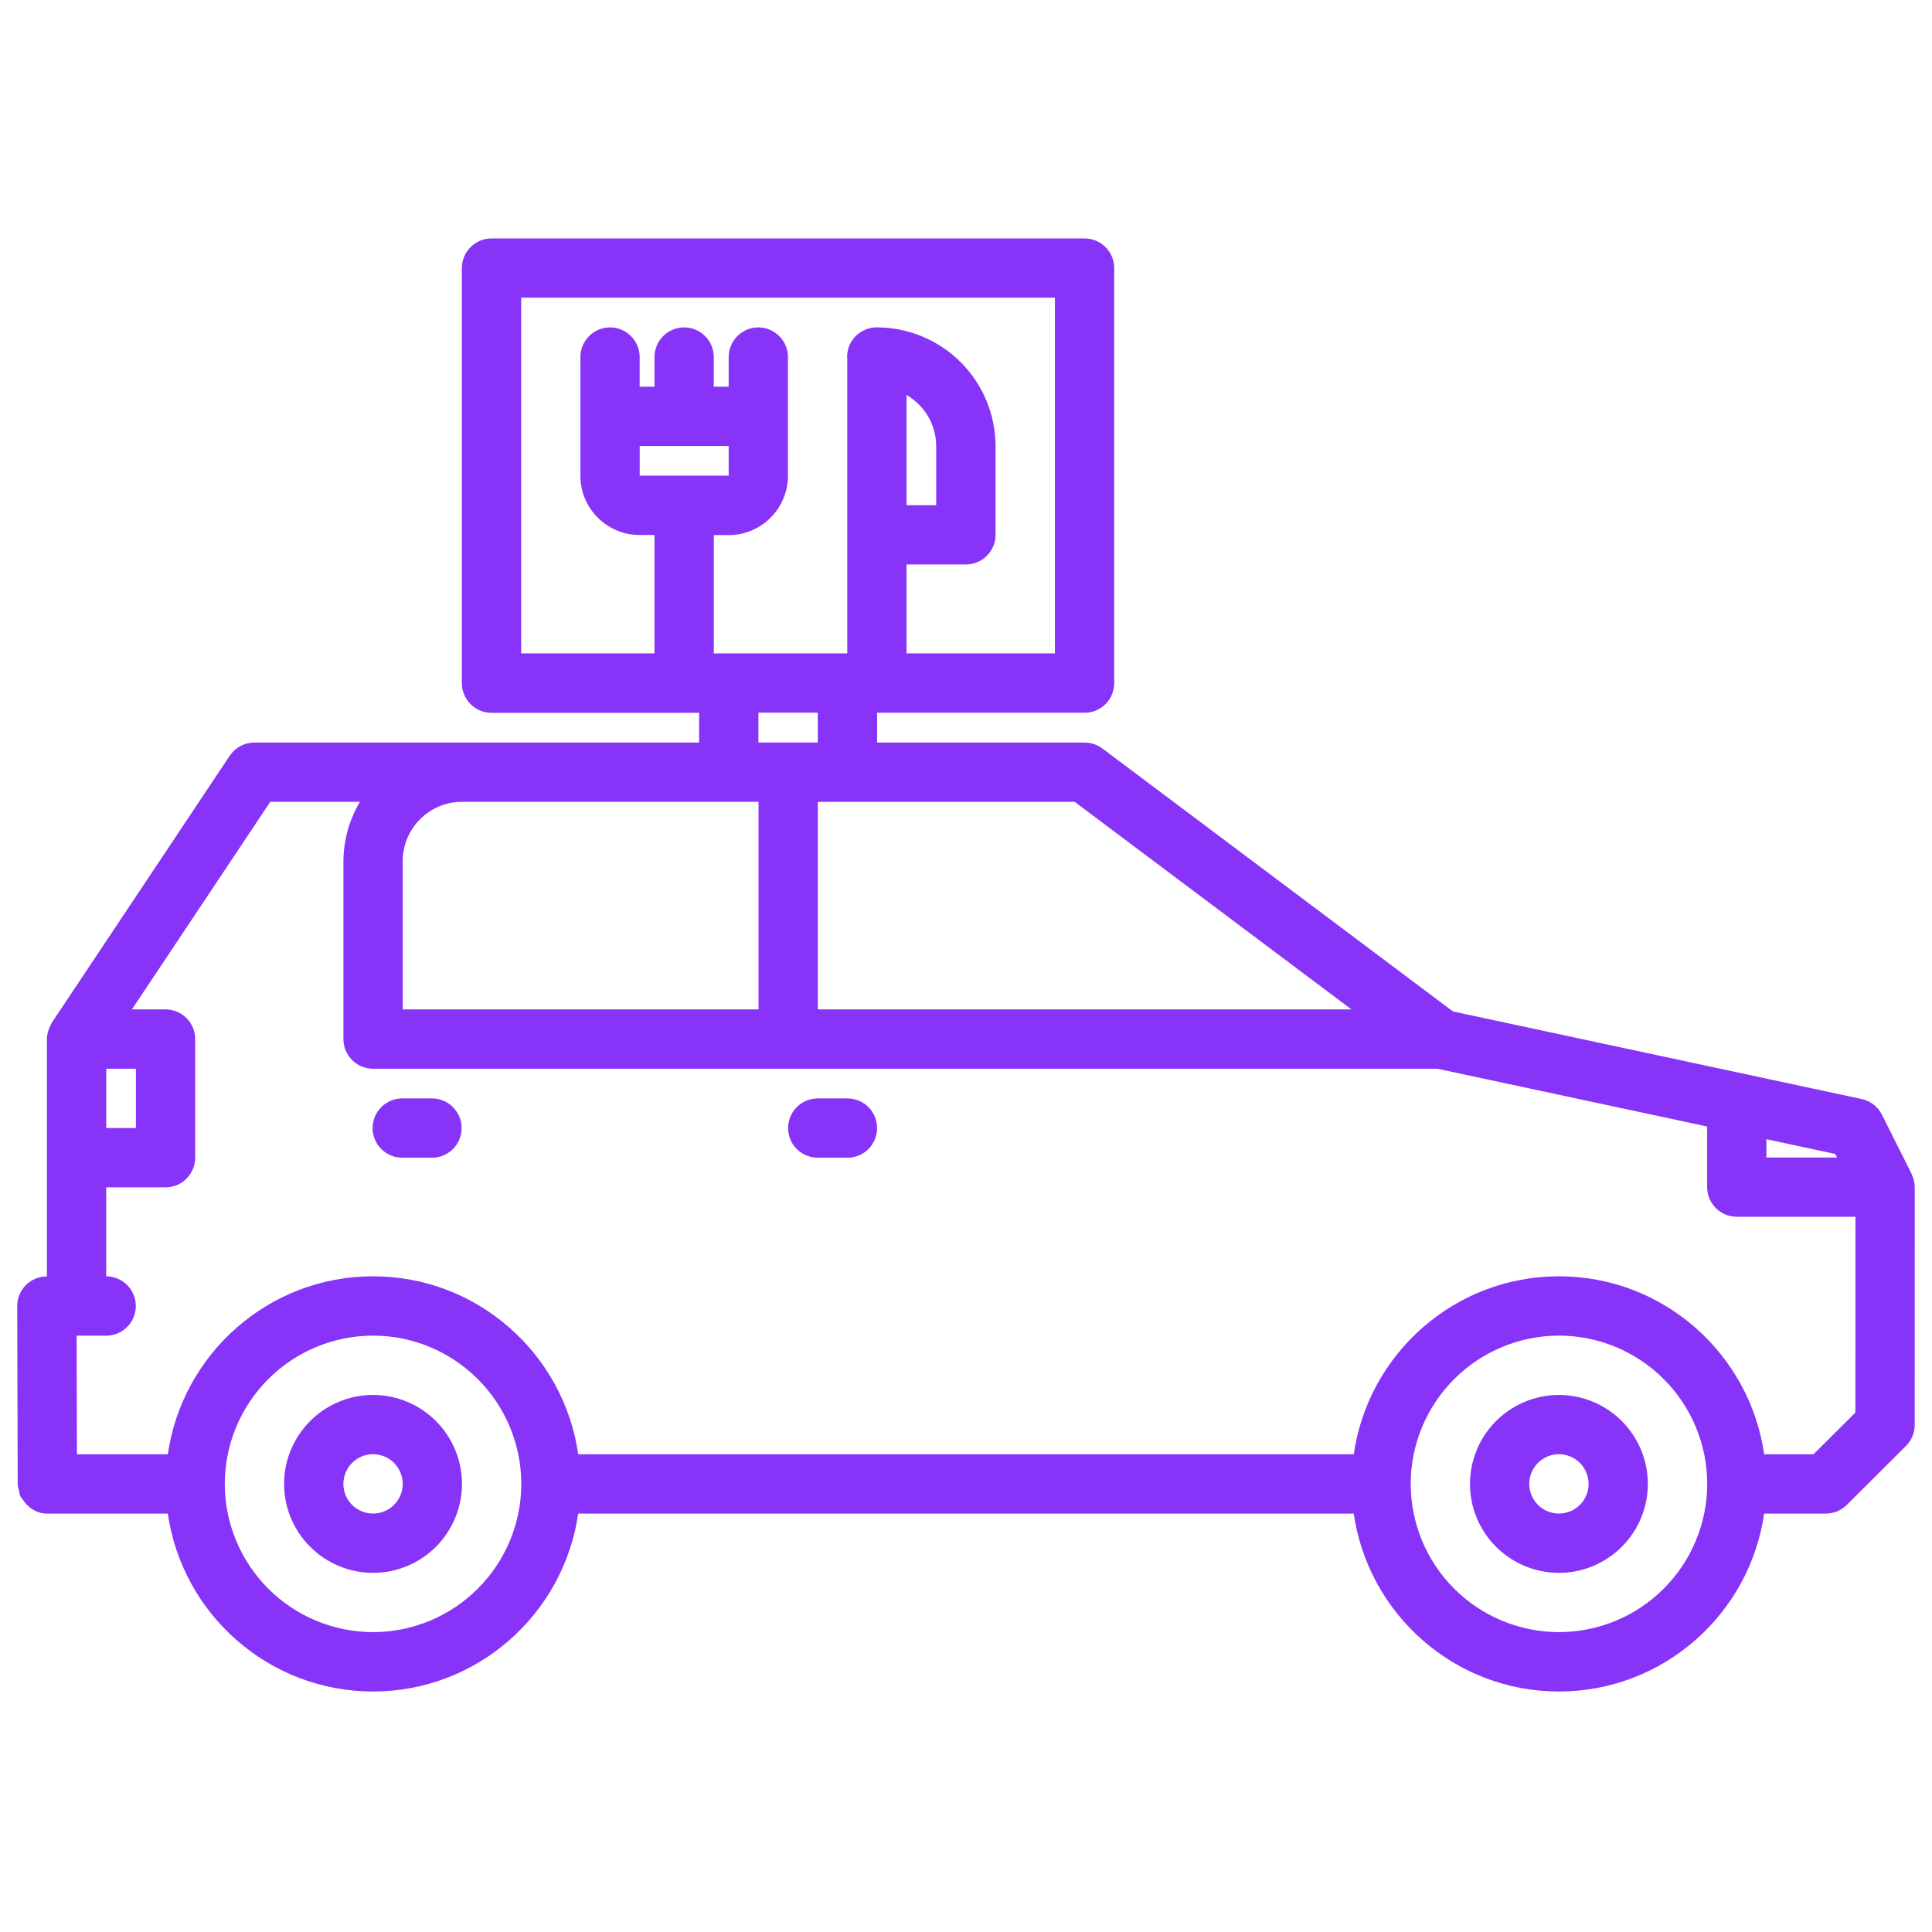 <svg xmlns="http://www.w3.org/2000/svg" width="56" height="56" viewBox="0 0 56 56" fill="none">
  <g clip-path="url(#clip0_6618_15928)">
    <path d="M55.409 34.024L54.549 32.311C54.492 32.196 54.409 32.096 54.307 32.017C54.206 31.938 54.088 31.883 53.962 31.856L42.114 29.317L31.954 21.696C31.805 21.584 31.623 21.524 31.437 21.524H25.423V20.662L25.435 20.659H31.437C31.55 20.66 31.662 20.637 31.766 20.594C31.87 20.551 31.965 20.488 32.045 20.408C32.125 20.328 32.188 20.233 32.231 20.129C32.274 20.024 32.296 19.912 32.296 19.799V7.771C32.296 7.658 32.274 7.547 32.231 7.442C32.188 7.338 32.124 7.243 32.044 7.163C31.965 7.083 31.87 7.02 31.765 6.977C31.661 6.933 31.549 6.911 31.436 6.911H14.246C14.133 6.911 14.021 6.934 13.917 6.977C13.813 7.02 13.718 7.083 13.638 7.163C13.559 7.243 13.495 7.338 13.452 7.442C13.409 7.547 13.387 7.658 13.387 7.771V19.801C13.387 20.276 13.771 20.661 14.247 20.661H19.814L19.832 20.664C19.838 20.664 19.842 20.66 19.849 20.66H20.264V21.524L13.394 21.523H7.374C7.233 21.523 7.093 21.558 6.969 21.625C6.844 21.692 6.738 21.788 6.659 21.905L1.503 29.642C1.483 29.67 1.474 29.703 1.459 29.734C1.396 29.853 1.361 29.984 1.359 30.118V36.997C1.246 36.997 1.133 37.019 1.029 37.063C0.924 37.106 0.829 37.17 0.749 37.25C0.669 37.33 0.606 37.425 0.563 37.53C0.52 37.634 0.498 37.746 0.499 37.859L0.513 43.015C0.513 43.091 0.538 43.158 0.557 43.227C0.567 43.267 0.565 43.311 0.581 43.349C0.599 43.392 0.634 43.424 0.659 43.464C0.811 43.704 1.067 43.873 1.372 43.873H4.864C5.284 46.783 7.787 49.029 10.812 49.029C13.836 49.029 16.34 46.784 16.759 43.873H39.239C39.659 46.783 42.161 49.029 45.186 49.029C48.212 49.029 50.715 46.784 51.134 43.873H52.921L52.931 43.871C53.156 43.87 53.371 43.78 53.53 43.621L55.246 41.91C55.326 41.831 55.39 41.736 55.433 41.632C55.477 41.527 55.499 41.415 55.499 41.302L55.5 34.409C55.499 34.284 55.469 34.16 55.414 34.047C55.411 34.04 55.411 34.032 55.409 34.024ZM53.249 33.55H51.2V33.021L53.197 33.449L53.247 33.549L53.249 33.55ZM39.173 29.258H23.705V23.242H31.151L39.173 29.258ZM11.673 29.258V24.959C11.673 24.013 12.443 23.243 13.388 23.241H21.986V29.258H11.673ZM27.136 12.932V14.644H26.277V11.448C26.788 11.748 27.136 12.298 27.136 12.932ZM15.106 8.629H30.577V18.939H26.277V16.361H27.996C28.109 16.361 28.221 16.339 28.325 16.296C28.43 16.253 28.524 16.189 28.604 16.11C28.684 16.03 28.747 15.935 28.791 15.831C28.834 15.726 28.856 15.614 28.856 15.501V12.931C28.855 12.02 28.493 11.147 27.85 10.502C27.207 9.857 26.334 9.493 25.423 9.489L25.418 9.488H25.412C25.299 9.488 25.187 9.511 25.083 9.554C24.979 9.597 24.884 9.66 24.804 9.74C24.724 9.82 24.661 9.915 24.618 10.019C24.575 10.124 24.553 10.236 24.553 10.348C24.553 10.357 24.558 10.364 24.558 10.372V18.939H20.69V15.509H21.11L21.119 15.511C22.068 15.511 22.839 14.739 22.839 13.791V10.349C22.839 10.122 22.748 9.903 22.587 9.742C22.426 9.581 22.208 9.49 21.98 9.49C21.752 9.49 21.534 9.581 21.373 9.742C21.212 9.903 21.121 10.122 21.121 10.349V11.209H20.689V10.349C20.689 10.122 20.599 9.903 20.437 9.742C20.276 9.581 20.058 9.49 19.83 9.49C19.602 9.49 19.384 9.581 19.223 9.742C19.061 9.903 18.971 10.122 18.971 10.349V11.209H18.541V10.349C18.541 10.122 18.451 9.903 18.289 9.742C18.128 9.581 17.91 9.49 17.682 9.49C17.454 9.49 17.236 9.581 17.075 9.742C16.913 9.903 16.823 10.122 16.823 10.349V13.79C16.823 14.737 17.593 15.507 18.538 15.507H18.971V18.939H15.106V8.63V8.629ZM21.121 12.927V13.781L21.119 13.788H18.542V12.928L21.121 12.927ZM21.981 20.658H23.704V21.522H22.867C22.859 21.522 22.852 21.518 22.846 21.518C22.839 21.518 22.831 21.522 22.824 21.522H21.983V20.658H21.981ZM3.939 32.697H3.079V30.977H3.939V32.697ZM10.813 47.308C9.674 47.307 8.581 46.854 7.776 46.048C6.97 45.243 6.517 44.151 6.515 43.011C6.517 41.872 6.97 40.78 7.776 39.974C8.581 39.168 9.674 38.715 10.813 38.713C11.952 38.715 13.044 39.168 13.85 39.974C14.656 40.78 15.109 41.872 15.11 43.011C15.109 44.15 14.656 45.242 13.85 46.048C13.045 46.853 11.953 47.307 10.814 47.308H10.813ZM45.187 47.308C44.048 47.307 42.956 46.854 42.15 46.048C41.344 45.243 40.891 44.151 40.89 43.011C40.891 41.872 41.344 40.78 42.15 39.974C42.956 39.168 44.048 38.715 45.187 38.713C46.327 38.715 47.419 39.168 48.224 39.974C49.03 40.78 49.483 41.872 49.485 43.011C49.483 44.151 49.03 45.243 48.224 46.048C47.419 46.854 46.326 47.307 45.187 47.308ZM52.567 42.152H51.135C50.717 39.241 48.213 36.994 45.187 36.994C42.162 36.994 39.658 39.241 39.24 42.152H16.76C16.342 39.241 13.839 36.994 10.813 36.994C7.788 36.994 5.283 39.241 4.865 42.152H2.23L2.221 38.715H3.076C3.304 38.716 3.523 38.625 3.684 38.464C3.846 38.303 3.937 38.084 3.937 37.856C3.937 37.628 3.847 37.409 3.686 37.248C3.525 37.087 3.306 36.996 3.078 36.995V34.416H4.797C5.025 34.416 5.244 34.326 5.405 34.164C5.566 34.003 5.657 33.785 5.657 33.556V30.117C5.657 30.005 5.635 29.893 5.592 29.788C5.548 29.684 5.485 29.589 5.405 29.51C5.325 29.43 5.23 29.367 5.126 29.323C5.022 29.28 4.91 29.258 4.797 29.258H3.824L7.834 23.241H10.432C10.123 23.762 9.958 24.355 9.954 24.96V30.117C9.954 30.593 10.338 30.977 10.814 30.977H41.659L49.483 32.653V34.409C49.483 34.884 49.867 35.269 50.342 35.269H53.782L53.78 40.943L52.565 42.153L52.567 42.152Z" fill="#8833F8"/>
    <path d="M24.563 31.838H23.703C23.475 31.838 23.256 31.929 23.095 32.09C22.934 32.251 22.843 32.47 22.843 32.698C22.843 32.926 22.934 33.145 23.095 33.306C23.256 33.467 23.475 33.557 23.703 33.557H24.563C24.791 33.557 25.01 33.467 25.171 33.306C25.332 33.144 25.423 32.925 25.423 32.697C25.423 32.469 25.332 32.251 25.171 32.089C25.01 31.928 24.791 31.838 24.563 31.838ZM12.52 31.838H11.66C11.432 31.838 11.213 31.929 11.052 32.09C10.891 32.251 10.8 32.47 10.8 32.698C10.8 32.926 10.891 33.145 11.052 33.306C11.213 33.467 11.432 33.557 11.66 33.557H12.52C12.748 33.557 12.967 33.467 13.128 33.306C13.289 33.144 13.38 32.925 13.38 32.697C13.38 32.469 13.289 32.251 13.128 32.089C12.967 31.928 12.748 31.838 12.52 31.838ZM10.813 40.433C10.129 40.434 9.474 40.706 8.99 41.189C8.507 41.672 8.235 42.328 8.234 43.011C8.235 43.695 8.506 44.351 8.99 44.834C9.474 45.318 10.129 45.59 10.813 45.59C11.497 45.59 12.152 45.318 12.635 44.834C13.119 44.351 13.39 43.695 13.391 43.011C13.39 42.328 13.118 41.672 12.635 41.189C12.151 40.706 11.497 40.434 10.813 40.433ZM10.813 43.871C10.585 43.871 10.366 43.781 10.205 43.62C10.044 43.458 9.953 43.239 9.953 43.011C9.953 42.783 10.044 42.565 10.205 42.403C10.366 42.242 10.585 42.151 10.813 42.151C11.041 42.151 11.26 42.242 11.421 42.403C11.582 42.565 11.673 42.783 11.673 43.011C11.673 43.239 11.582 43.458 11.421 43.62C11.26 43.781 11.041 43.871 10.813 43.871ZM45.186 40.433C44.502 40.434 43.847 40.706 43.364 41.189C42.881 41.673 42.609 42.328 42.608 43.011C42.608 43.695 42.88 44.351 43.364 44.834C43.847 45.318 44.502 45.59 45.186 45.59C45.87 45.59 46.525 45.318 47.008 44.834C47.492 44.351 47.764 43.695 47.764 43.011C47.763 42.328 47.491 41.673 47.008 41.189C46.525 40.706 45.87 40.434 45.186 40.433ZM45.186 43.871C44.958 43.871 44.739 43.781 44.578 43.62C44.417 43.458 44.326 43.239 44.326 43.011C44.326 42.783 44.417 42.565 44.578 42.403C44.739 42.242 44.958 42.151 45.186 42.151C45.414 42.151 45.633 42.242 45.794 42.403C45.955 42.565 46.046 42.783 46.046 43.011C46.046 43.239 45.955 43.458 45.794 43.62C45.633 43.781 45.414 43.871 45.186 43.871Z" fill="#8833F8"/>
  </g>
  <defs>
    <clipPath id="clip0_6618_15928">
      <rect width="55" height="55" fill="white" transform="translate(0.5 0.469)"/>
    </clipPath>
  </defs>
</svg>
